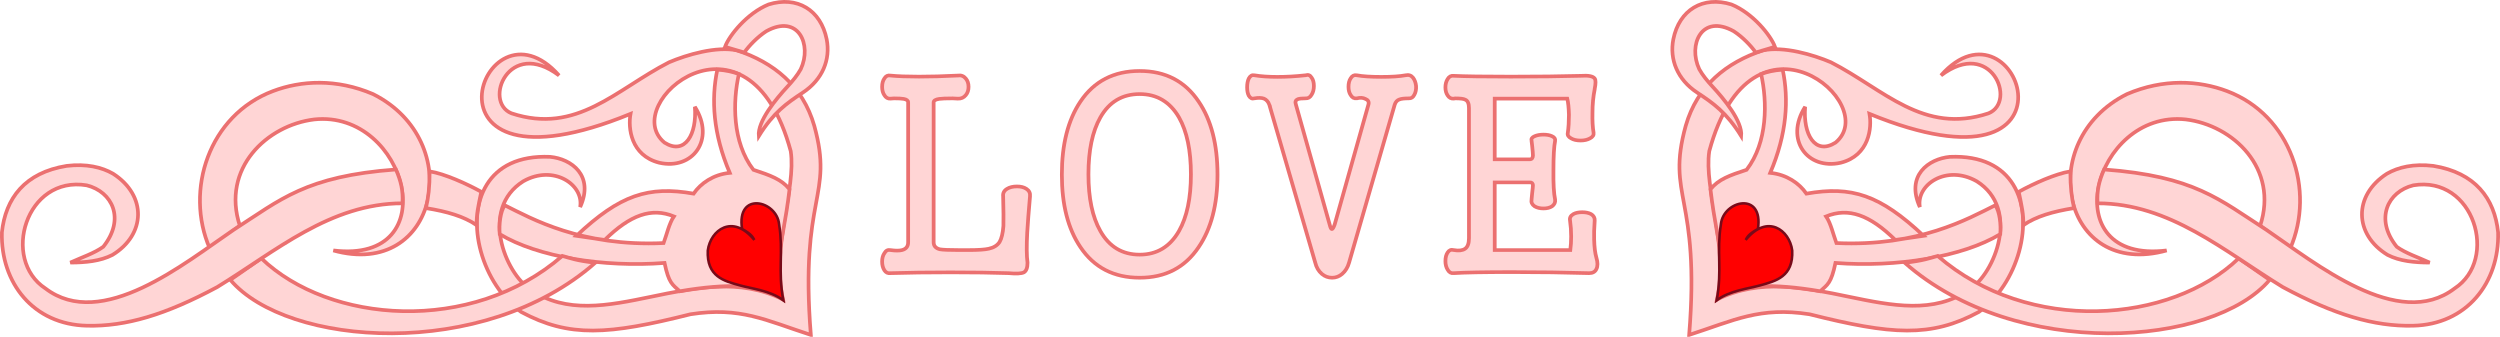 <?xml version="1.0" encoding="UTF-8" standalone="no"?>
<!-- Created with Inkscape (http://www.inkscape.org/) -->

<svg
   xmlns:dc="http://purl.org/dc/elements/1.1/"
   xmlns:cc="http://creativecommons.org/ns#"
   xmlns:rdf="http://www.w3.org/1999/02/22-rdf-syntax-ns#"
   xmlns:svg="http://www.w3.org/2000/svg"
   xmlns="http://www.w3.org/2000/svg"
   xmlns:sodipodi="http://sodipodi.sourceforge.net/DTD/sodipodi-0.dtd"
   xmlns:inkscape="http://www.inkscape.org/namespaces/inkscape"
   width="676.35"
   height="91.112"
   id="svg2"
   sodipodi:version="0.32"
   inkscape:version="0.47 r22583"
   version="1.0"
   sodipodi:docname="title_right.svg"
   inkscape:output_extension="org.inkscape.output.svg.inkscape">
  <defs
     id="defs4">
    <inkscape:perspective
       sodipodi:type="inkscape:persp3d"
       inkscape:vp_x="0 : 45.556042 : 1"
       inkscape:vp_y="0 : 1000 : 0"
       inkscape:vp_z="676.35004 : 45.556042 : 1"
       inkscape:persp3d-origin="338.17502 : 30.370694 : 1"
       id="perspective27" />
    <inkscape:perspective
       id="perspective2854"
       inkscape:persp3d-origin="0.5 : 0.33333333 : 1"
       inkscape:vp_z="1 : 0.5 : 1"
       inkscape:vp_y="0 : 1000 : 0"
       inkscape:vp_x="0 : 0.5 : 1"
       sodipodi:type="inkscape:persp3d" />
  </defs>
  <sodipodi:namedview
     id="base"
     pagecolor="#ffffff"
     bordercolor="#666666"
     borderopacity="1.0"
     gridtolerance="10000"
     guidetolerance="10"
     objecttolerance="10"
     inkscape:pageopacity="0.0"
     inkscape:pageshadow="2"
     inkscape:zoom="0.35374794"
     inkscape:cx="170.23696"
     inkscape:cy="2.6629097"
     inkscape:document-units="px"
     inkscape:current-layer="layer1"
     showgrid="false"
     showguides="true"
     inkscape:guide-bbox="true"
     inkscape:window-width="1024"
     inkscape:window-height="719"
     inkscape:window-x="-4"
     inkscape:window-y="-4"
     inkscape:window-maximized="0">
    <sodipodi:guide
       orientation="0,1"
       position="-45.481,-15.819"
       id="guide3394" />
  </sodipodi:namedview>
  <g
     inkscape:label="Layer 1"
     inkscape:groupmode="layer"
     id="layer1"
     transform="translate(775.262,-135.309)">
    <g
       id="g3384"
       transform="translate(-5.932,16.328)" />
    <g
       id="g3404">
      <path
         sodipodi:nodetypes="cccccscccccccccccccc"
         id="path3358"
         d="M -575.807,148.953 C -566.032,152.214 -558.098,158.421 -554.963,169.359 C -549.612,188.768 -558.933,187.965 -555.9,225.921 C -568.123,221.945 -575.026,218.236 -588.463,220.328 C -610.709,225.918 -621.242,226.709 -634.275,219.703 C -644.769,212.209 -649.694,195.168 -643.559,185.251 C -640.609,180.484 -635.102,177.363 -626.429,177.742 C -620.666,178.285 -614.428,182.79 -618.307,191.328 C -617.245,185.265 -625.522,179.692 -633.718,184.364 C -645.512,191.804 -638.696,209.231 -631.65,213.703 C -612.526,226.842 -586.722,204.722 -563.432,216.328 C -566.619,201.758 -559.822,186.461 -561.338,176.203 C -572.838,133.726 -608.195,163.422 -595.494,173.89 C -589.931,177.399 -586.669,171.61 -587.275,164.203 C -581.638,173.121 -587.913,181.379 -596.895,179.339 C -604.651,177.371 -605.368,169.869 -604.683,166.117 C -665.433,190.965 -644.78,132.187 -624.022,155.721 C -637.568,145.463 -644.667,162.812 -636.888,165.968 C -619.201,171.803 -608.597,159.488 -594.253,152.157 C -589.48,150.123 -581.43,147.736 -575.807,148.953 z"
         style="fill:#ffd5d5;fill-rule:evenodd;stroke:#eb7070;stroke-width:1px;stroke-linecap:butt;stroke-linejoin:miter;stroke-opacity:1" />
      <path
         sodipodi:nodetypes="ccccccccccccccscc"
         id="path3360"
         d="M -561.661,186.523 C -563.833,183.801 -566.847,182.756 -571.439,181.244 C -577.193,173.784 -577.044,162.81 -575.365,155.351 C -576.973,154.75 -578.724,154.321 -581.197,154.153 C -582.896,162.207 -582.338,171.534 -577.834,182.07 C -582.312,182.525 -585.695,184.91 -587.617,187.694 C -599.863,185.554 -607.481,188.002 -619.325,199.105 L -611.662,200.223 C -604.744,193.429 -598.99,191.381 -592.942,193.851 C -594.222,195.723 -594.884,198.762 -595.733,201.065 C -618.053,202.087 -631.443,194.451 -638.712,190.841 C -639.912,192.508 -640.296,196.106 -640.069,198.651 C -629.822,204.849 -611.941,207.705 -595.48,206.446 C -594.313,211.997 -593.348,212.271 -591.356,214.109 C -585.03,213.006 -579.031,212.53 -575.246,212.768 C -571.262,213.019 -569.529,211.205 -565.559,209.838 C -564.229,202.025 -562.565,194.336 -561.661,186.523 z"
         style="fill:#ffd5d5;fill-rule:evenodd;stroke:#eb7070;stroke-width:1px;stroke-linecap:butt;stroke-linejoin:miter;stroke-opacity:1" />
      <path
         inkscape:transform-center-y="-13.577985"
         inkscape:transform-center-x="10.09633"
         sodipodi:nodetypes="ccccccc"
         id="path3362"
         d="M -564.487,195.98 C -563.27,203.576 -564.878,208.556 -563.335,216.563 C -566.902,213.899 -571.87,213.421 -574.999,212.538 C -579.399,211.347 -584.116,210.134 -583.772,203.071 C -583.052,197.557 -577.052,193.028 -571.18,200.228 C -571.663,199.448 -571.781,198.796 -574.501,197.235 C -576.085,186.98 -565.128,189.496 -564.487,195.98 z"
         style="fill:#ff0000;fill-rule:evenodd;stroke:#780a19;stroke-width:0.702;stroke-linecap:butt;stroke-linejoin:miter;stroke-miterlimit:4;stroke-dasharray:none;stroke-opacity:1" />
      <path
         sodipodi:nodetypes="cccscscccc"
         id="path3364"
         d="M -573.91,149.514 C -572.613,147.682 -570.391,145.347 -567.959,143.759 C -559.306,138.943 -555.494,147.368 -558.633,154.038 C -559.53,155.661 -560.82,157.223 -562.246,158.764 C -565.308,162.073 -570.341,168.1 -569.988,172.142 C -565.998,165.719 -562.397,163.217 -558.094,160.38 C -552.682,156.81 -550.551,151.376 -551.611,145.942 C -553.19,138.011 -559.604,134.113 -567.328,136.51 C -573.185,138.889 -578.003,144.95 -579.111,147.973 L -573.91,149.514 z"
         style="fill:#ffd5d5;fill-rule:evenodd;stroke:#eb7070;stroke-width:1px;stroke-linecap:butt;stroke-linejoin:miter;stroke-opacity:1" />
      <path
         sodipodi:nodetypes="ccccc"
         id="path3366"
         d="M -623.124,204.549 C -647.797,225.916 -686.192,222.82 -704.567,205.201 L -712.946,211.024 C -697.6,229.124 -644.493,233.034 -614.219,206.404 C -619.445,205.786 -620.841,205.168 -623.124,204.549 z"
         style="fill:#ffd5d5;fill-rule:evenodd;stroke:#eb7070;stroke-width:1px;stroke-linecap:butt;stroke-linejoin:miter;stroke-opacity:1" />
      <path
         sodipodi:nodetypes="ccccccc"
         id="path3368"
         d="M -710.375,196.388 C -715.464,180.864 -703.032,169.163 -690.243,167.619 C -665.195,164.973 -654.191,206.825 -685.087,203.065 C -656.834,210.96 -648.931,173.485 -674.327,160.767 C -684.274,156.517 -693.787,157.075 -701.435,159.964 C -718.747,166.499 -725.343,186.782 -718.523,202.505 L -710.375,196.388 z"
         style="fill:#ffd5d5;fill-rule:evenodd;stroke:#eb7070;stroke-width:1px;stroke-linecap:butt;stroke-linejoin:miter;stroke-opacity:1" />
      <path
         sodipodi:nodetypes="ccccc"
         id="path3370"
         d="M -646.302,196.211 C -649.791,193.853 -654.258,192.528 -660.031,191.607 C -659.364,188.728 -659.018,185.905 -659.036,181.659 C -654.873,182.368 -649.225,184.922 -645.054,187.196 C -645.928,191.376 -646.359,193.195 -646.302,196.211 z"
         style="fill:#ffd5d5;fill-rule:evenodd;stroke:#eb7070;stroke-width:1px;stroke-linecap:butt;stroke-linejoin:miter;stroke-opacity:1" />
      <path
         sodipodi:nodetypes="cccccccccccccc"
         id="path3372"
         d="M -666.39,190.312 C -685.902,190.334 -700.683,203.287 -716.496,212.972 C -730.434,220.454 -741.205,223.668 -751.715,223.428 C -766.236,223.126 -775.111,211.822 -774.752,198.177 C -773.775,188.947 -768.543,182.014 -757.219,180.187 C -751.872,179.556 -747.742,180.537 -744.674,182.299 C -735.476,188.217 -735.799,198.775 -744.851,204.28 C -748.147,205.965 -752.102,206.331 -756.232,206.348 C -753.201,204.957 -749.727,203.82 -747.323,202.07 C -741.27,194.502 -744.893,187.154 -751.805,185.443 C -768.264,182.725 -775.015,205.491 -762.971,213.345 C -747.745,224.96 -725.332,206.504 -712.07,197.495 C -699.32,189.289 -692.576,182.98 -668.156,181.157 C -666.804,184.202 -666.145,186.918 -666.39,190.312 z"
         style="fill:#ffd5d5;fill-rule:evenodd;stroke:#eb7070;stroke-width:1px;stroke-linecap:butt;stroke-linejoin:miter;stroke-opacity:1" />
    </g>
    <g
       id="g3414"
       transform="matrix(-1,0,0,1,-874.174,-3.112793e-6)">
      <path
         sodipodi:nodetypes="cccccscccccccccccccc"
         id="path3416"
         d="M -575.807,148.953 C -566.032,152.214 -558.098,158.421 -554.963,169.359 C -549.612,188.768 -558.933,187.965 -555.9,225.921 C -568.123,221.945 -575.026,218.236 -588.463,220.328 C -610.709,225.918 -621.242,226.709 -634.275,219.703 C -644.769,212.209 -649.694,195.168 -643.559,185.251 C -640.609,180.484 -635.102,177.363 -626.429,177.742 C -620.666,178.285 -614.428,182.79 -618.307,191.328 C -617.245,185.265 -625.522,179.692 -633.718,184.364 C -645.512,191.804 -638.696,209.231 -631.65,213.703 C -612.526,226.842 -586.722,204.722 -563.432,216.328 C -566.619,201.758 -559.822,186.461 -561.338,176.203 C -572.838,133.726 -608.195,163.422 -595.494,173.89 C -589.931,177.399 -586.669,171.61 -587.275,164.203 C -581.638,173.121 -587.913,181.379 -596.895,179.339 C -604.651,177.371 -605.368,169.869 -604.683,166.117 C -665.433,190.965 -644.78,132.187 -624.022,155.721 C -637.568,145.463 -644.667,162.812 -636.888,165.968 C -619.201,171.803 -608.597,159.488 -594.253,152.157 C -589.48,150.123 -581.43,147.736 -575.807,148.953 z"
         style="fill:#ffd5d5;fill-rule:evenodd;stroke:#eb7070;stroke-width:1px;stroke-linecap:butt;stroke-linejoin:miter;stroke-opacity:1" />
      <path
         sodipodi:nodetypes="ccccccccccccccscc"
         id="path3418"
         d="M -561.661,186.523 C -563.833,183.801 -566.847,182.756 -571.439,181.244 C -577.193,173.784 -577.044,162.81 -575.365,155.351 C -576.973,154.75 -578.724,154.321 -581.197,154.153 C -582.896,162.207 -582.338,171.534 -577.834,182.07 C -582.312,182.525 -585.695,184.91 -587.617,187.694 C -599.863,185.554 -607.481,188.002 -619.325,199.105 L -611.662,200.223 C -604.744,193.429 -598.99,191.381 -592.942,193.851 C -594.222,195.723 -594.884,198.762 -595.733,201.065 C -618.053,202.087 -631.443,194.451 -638.712,190.841 C -639.912,192.508 -640.296,196.106 -640.069,198.651 C -629.822,204.849 -611.941,207.705 -595.48,206.446 C -594.313,211.997 -593.348,212.271 -591.356,214.109 C -585.03,213.006 -579.031,212.53 -575.246,212.768 C -571.262,213.019 -569.529,211.205 -565.559,209.838 C -564.229,202.025 -562.565,194.336 -561.661,186.523 z"
         style="fill:#ffd5d5;fill-rule:evenodd;stroke:#eb7070;stroke-width:1px;stroke-linecap:butt;stroke-linejoin:miter;stroke-opacity:1" />
      <path
         inkscape:transform-center-y="-13.577985"
         inkscape:transform-center-x="10.09633"
         sodipodi:nodetypes="ccccccc"
         id="path3420"
         d="M -564.487,195.98 C -563.27,203.576 -564.878,208.556 -563.335,216.563 C -566.902,213.899 -571.87,213.421 -574.999,212.538 C -579.399,211.347 -584.116,210.134 -583.772,203.071 C -583.052,197.557 -577.052,193.028 -571.18,200.228 C -571.663,199.448 -571.781,198.796 -574.501,197.235 C -576.085,186.98 -565.128,189.496 -564.487,195.98 z"
         style="fill:#ff0000;fill-rule:evenodd;stroke:#780a19;stroke-width:0.702;stroke-linecap:butt;stroke-linejoin:miter;stroke-miterlimit:4;stroke-dasharray:none;stroke-opacity:1" />
      <path
         sodipodi:nodetypes="cccscscccc"
         id="path3422"
         d="M -573.91,149.514 C -572.613,147.682 -570.391,145.347 -567.959,143.759 C -559.306,138.943 -555.494,147.368 -558.633,154.038 C -559.53,155.661 -560.82,157.223 -562.246,158.764 C -565.308,162.073 -570.341,168.1 -569.988,172.142 C -565.998,165.719 -562.397,163.217 -558.094,160.38 C -552.682,156.81 -550.551,151.376 -551.611,145.942 C -553.19,138.011 -559.604,134.113 -567.328,136.51 C -573.185,138.889 -578.003,144.95 -579.111,147.973 L -573.91,149.514 z"
         style="fill:#ffd5d5;fill-rule:evenodd;stroke:#eb7070;stroke-width:1px;stroke-linecap:butt;stroke-linejoin:miter;stroke-opacity:1" />
      <path
         sodipodi:nodetypes="ccccc"
         id="path3424"
         d="M -623.124,204.549 C -647.797,225.916 -686.192,222.82 -704.567,205.201 L -712.946,211.024 C -697.6,229.124 -644.493,233.034 -614.219,206.404 C -619.445,205.786 -620.841,205.168 -623.124,204.549 z"
         style="fill:#ffd5d5;fill-rule:evenodd;stroke:#eb7070;stroke-width:1px;stroke-linecap:butt;stroke-linejoin:miter;stroke-opacity:1" />
      <path
         sodipodi:nodetypes="ccccccc"
         id="path3426"
         d="M -710.375,196.388 C -715.464,180.864 -703.032,169.163 -690.243,167.619 C -665.195,164.973 -654.191,206.825 -685.087,203.065 C -656.834,210.96 -648.931,173.485 -674.327,160.767 C -684.274,156.517 -693.787,157.075 -701.435,159.964 C -718.747,166.499 -725.343,186.782 -718.523,202.505 L -710.375,196.388 z"
         style="fill:#ffd5d5;fill-rule:evenodd;stroke:#eb7070;stroke-width:1px;stroke-linecap:butt;stroke-linejoin:miter;stroke-opacity:1" />
      <path
         sodipodi:nodetypes="ccccc"
         id="path3428"
         d="M -646.302,196.211 C -649.791,193.853 -654.258,192.528 -660.031,191.607 C -659.364,188.728 -659.018,185.905 -659.036,181.659 C -654.873,182.368 -649.225,184.922 -645.054,187.196 C -645.928,191.376 -646.359,193.195 -646.302,196.211 z"
         style="fill:#ffd5d5;fill-rule:evenodd;stroke:#eb7070;stroke-width:1px;stroke-linecap:butt;stroke-linejoin:miter;stroke-opacity:1" />
      <path
         sodipodi:nodetypes="cccccccccccccc"
         id="path3430"
         d="M -666.39,190.312 C -685.902,190.334 -700.683,203.287 -716.496,212.972 C -730.434,220.454 -741.205,223.668 -751.715,223.428 C -766.236,223.126 -775.111,211.822 -774.752,198.177 C -773.775,188.947 -768.543,182.014 -757.219,180.187 C -751.872,179.556 -747.742,180.537 -744.674,182.299 C -735.476,188.217 -735.799,198.775 -744.851,204.28 C -748.147,205.965 -752.102,206.331 -756.232,206.348 C -753.201,204.957 -749.727,203.82 -747.323,202.07 C -741.27,194.502 -744.893,187.154 -751.805,185.443 C -768.264,182.725 -775.015,205.491 -762.971,213.345 C -747.745,224.96 -725.332,206.504 -712.07,197.495 C -699.32,189.289 -692.576,182.98 -668.156,181.157 C -666.804,184.202 -666.145,186.918 -666.39,190.312 z"
         style="fill:#ffd5d5;fill-rule:evenodd;stroke:#eb7070;stroke-width:1px;stroke-linecap:butt;stroke-linejoin:miter;stroke-opacity:1" />
    </g>
    <g
       transform="scale(1.016,0.985)"
       style="font-size:75.514px;font-style:normal;font-weight:normal;fill:#ffd5d5;fill-opacity:1;stroke:#eb7070;font-family:Bitstream Vera Sans;color:#000000;fill-rule:evenodd;stroke-width:1px;stroke-linecap:butt;stroke-linejoin:miter;stroke-miterlimit:4;stroke-opacity:1;stroke-dasharray:none;stroke-dashoffset:0;marker:none;visibility:visible;display:inline;overflow:visible;enable-background:accumulate"
       id="text2833">
      <path
         d="m -521.231,165.493 0,38.421 c -10e-6,1.131 -0.541,1.844 -1.622,2.139 -0.737,0.197 -1.77,0.197 -3.097,0 -0.688,-0.147 -1.229,0.147 -1.622,0.885 -0.393,0.59 -0.59,1.352 -0.59,2.286 0,0.934 0.197,1.721 0.59,2.36 0.393,0.639 0.934,0.91 1.622,0.811 4.72,-0.147 10.054,-0.221 16.002,-0.221 5.998,0 11.16,0.074 15.486,0.221 2.016,0.197 3.368,0.123 4.056,-0.221 0.639,-0.393 0.959,-1.278 0.959,-2.655 -0.246,-1.819 -0.27,-4.597 -0.074,-8.333 0.147,-2.556 0.393,-5.85 0.737,-9.882 0.098,-0.885 -0.221,-1.573 -0.959,-2.065 -0.639,-0.442 -1.475,-0.664 -2.507,-0.664 -1.082,2e-5 -1.967,0.221 -2.655,0.664 -0.787,0.492 -1.131,1.18 -1.032,2.065 0.098,3.835 0.123,6.539 0.074,8.112 -0.148,2.016 -0.492,3.491 -1.032,4.425 -0.59,0.934 -1.549,1.549 -2.876,1.844 -1.032,0.246 -2.827,0.369 -5.383,0.369 l -2.507,0 c -2.704,0 -4.425,-0.074 -5.162,-0.221 -1.082,-0.295 -1.622,-0.934 -1.622,-1.917 l 0,-38.421 c -2e-5,-0.492 0.492,-0.811 1.475,-0.959 0.639,-0.098 1.844,-0.147 3.613,-0.147 l 1.327,0.074 c 0.885,0.049 1.598,-0.27 2.139,-0.959 0.492,-0.59 0.737,-1.352 0.737,-2.286 -3e-5,-0.934 -0.246,-1.696 -0.737,-2.286 -0.541,-0.688 -1.254,-0.959 -2.139,-0.811 -3.786,0.197 -7.227,0.295 -10.324,0.295 -3.146,5e-5 -5.678,-0.098 -7.596,-0.295 -0.688,-0.147 -1.229,0.123 -1.622,0.811 -0.393,0.59 -0.59,1.352 -0.59,2.286 0,0.934 0.197,1.696 0.59,2.286 0.393,0.688 0.934,1.008 1.622,0.959 l 0.959,-0.074 c 1.229,4e-5 2.089,0.049 2.581,0.147 0.787,0.148 1.18,0.467 1.18,0.959 z"
         style="font-family:Gungsuh;-inkscape-font-specification:Gungsuh;color:#000000;fill:#ffd5d5;fill-opacity:1;fill-rule:evenodd;stroke:#eb7070;stroke-width:1px;stroke-linecap:butt;stroke-linejoin:miter;stroke-miterlimit:4;stroke-opacity:1;stroke-dasharray:none;stroke-dashoffset:0;marker:none;visibility:visible;display:inline;overflow:visible;enable-background:accumulate"
         id="path2838" />
      <path
         d="m -459.581,163.207 c 4.572,5e-5 8.063,2.139 10.472,6.416 2.114,3.835 3.171,9.046 3.171,15.634 -3e-5,6.539 -1.057,11.725 -3.171,15.56 -2.409,4.326 -5.9,6.489 -10.472,6.489 -4.621,1e-5 -8.112,-2.163 -10.472,-6.489 -2.114,-3.835 -3.171,-9.021 -3.171,-15.56 -10e-6,-6.588 1.057,-11.799 3.171,-15.634 2.36,-4.277 5.85,-6.416 10.472,-6.416 z m 0,-6.342 c -6.883,5e-5 -12.143,2.802 -15.781,8.407 -3.294,5.064 -4.941,11.75 -4.941,20.058 0,8.259 1.647,14.896 4.941,19.911 3.638,5.605 8.898,8.407 15.781,8.407 6.834,0 12.069,-2.802 15.707,-8.407 3.343,-5.064 5.015,-11.701 5.015,-19.911 -5e-5,-8.308 -1.672,-14.995 -5.015,-20.058 -3.638,-5.604 -8.874,-8.407 -15.707,-8.407 z"
         style="font-family:Gungsuh;-inkscape-font-specification:Gungsuh;color:#000000;fill:#ffd5d5;fill-opacity:1;fill-rule:evenodd;stroke:#eb7070;stroke-width:1px;stroke-linecap:butt;stroke-linejoin:miter;stroke-miterlimit:4;stroke-opacity:1;stroke-dasharray:none;stroke-dashoffset:0;marker:none;visibility:visible;display:inline;overflow:visible;enable-background:accumulate"
         id="path2840" />
      <path
         d="m -425.069,166.083 12.241,43.435 c 0.295,1.278 0.885,2.311 1.77,3.097 0.787,0.688 1.696,1.032 2.729,1.032 0.983,0 1.868,-0.344 2.655,-1.032 0.885,-0.787 1.499,-1.819 1.844,-3.097 l 12.168,-43.435 c 0.246,-0.737 0.664,-1.204 1.254,-1.401 0.492,-0.197 1.327,-0.295 2.507,-0.295 0.639,0.049 1.131,-0.295 1.475,-1.032 0.344,-0.639 0.492,-1.426 0.442,-2.36 -0.098,-0.934 -0.369,-1.696 -0.811,-2.286 -0.492,-0.639 -1.155,-0.86 -1.991,-0.664 -1.524,0.295 -3.687,0.443 -6.489,0.442 -2.802,6e-5 -4.965,-0.147 -6.489,-0.442 -0.688,-0.147 -1.229,0.123 -1.622,0.811 -0.393,0.59 -0.59,1.377 -0.59,2.36 -3e-5,0.934 0.197,1.696 0.59,2.286 0.393,0.688 0.934,0.983 1.622,0.885 0.885,-0.246 1.647,-0.197 2.286,0.147 0.737,0.295 1.008,0.811 0.811,1.549 l -8.997,32.963 c -0.295,0.836 -0.541,1.254 -0.737,1.254 -0.197,1e-5 -0.393,-0.418 -0.59,-1.254 l -8.997,-32.963 c -0.246,-0.737 -0.074,-1.229 0.516,-1.475 0.393,-0.147 1.082,-0.221 2.065,-0.221 0.688,0.049 1.229,-0.295 1.622,-1.032 0.393,-0.639 0.59,-1.426 0.59,-2.36 -2e-5,-0.983 -0.197,-1.745 -0.59,-2.286 -0.393,-0.688 -0.934,-0.909 -1.622,-0.664 -2.606,0.295 -5.113,0.443 -7.522,0.442 -2.36,6e-5 -4.4,-0.147 -6.121,-0.442 -0.59,-0.147 -1.082,0.148 -1.475,0.885 -0.295,0.639 -0.442,1.45 -0.442,2.434 -10e-6,0.934 0.147,1.696 0.442,2.286 0.393,0.688 0.885,0.934 1.475,0.737 1.082,-0.197 1.942,-0.172 2.581,0.074 0.639,0.295 1.106,0.836 1.401,1.622 z"
         style="font-family:Gungsuh;-inkscape-font-specification:Gungsuh;color:#000000;fill:#ffd5d5;fill-opacity:1;fill-rule:evenodd;stroke:#eb7070;stroke-width:1px;stroke-linecap:butt;stroke-linejoin:miter;stroke-miterlimit:4;stroke-opacity:1;stroke-dasharray:none;stroke-dashoffset:0;marker:none;visibility:visible;display:inline;overflow:visible;enable-background:accumulate"
         id="path2842" />
      <path
         d="m -371.899,167.041 0,35.766 c -10e-6,1.426 -0.344,2.384 -1.032,2.876 -0.688,0.492 -1.696,0.615 -3.023,0.369 -0.688,-0.197 -1.229,0.025 -1.622,0.664 -0.393,0.59 -0.59,1.377 -0.59,2.36 -10e-6,0.934 0.197,1.721 0.59,2.36 0.393,0.737 0.934,1.057 1.622,0.959 2.95,-0.197 8.112,-0.295 15.486,-0.295 7.325,0 14.183,0.098 20.575,0.295 0.934,0 1.573,-0.369 1.917,-1.106 0.393,-0.787 0.393,-1.844 0,-3.171 -0.344,-1.229 -0.541,-2.901 -0.59,-5.015 -0.049,-1.327 -4e-5,-3.048 0.147,-5.162 0.049,-0.737 -0.27,-1.327 -0.959,-1.77 -0.639,-0.344 -1.426,-0.516 -2.36,-0.516 -0.983,2e-5 -1.77,0.172 -2.36,0.516 -0.737,0.442 -1.032,1.032 -0.885,1.77 0.197,1.426 0.295,2.876 0.295,4.351 -3e-5,1.327 -0.074,2.581 -0.221,3.761 l -20.132,0 0,-18.583 9.439,0 c 0.442,2e-5 0.688,0.246 0.737,0.737 -3e-5,0.344 -0.074,1.131 -0.221,2.36 l -0.147,1.622 c -0.148,0.737 0.123,1.352 0.811,1.844 0.639,0.393 1.426,0.59 2.36,0.59 0.934,1e-5 1.696,-0.197 2.286,-0.59 0.639,-0.492 0.909,-1.106 0.811,-1.844 -0.344,-1.671 -0.492,-4.375 -0.442,-8.112 -3e-5,-3.785 0.147,-6.465 0.442,-8.038 0.098,-0.541 -0.172,-0.959 -0.811,-1.254 -0.59,-0.295 -1.352,-0.442 -2.286,-0.442 -0.934,4e-5 -1.721,0.148 -2.36,0.442 -0.688,0.295 -0.959,0.713 -0.811,1.254 l 0.147,1.254 c 0.147,1.426 0.221,2.36 0.221,2.802 -0.049,0.688 -0.295,1.032 -0.737,1.032 l -9.439,0 0,-16.666 19.321,0 c 0.246,1.032 0.393,2.507 0.442,4.425 -3e-5,1.868 -0.098,3.515 -0.295,4.941 -0.148,0.639 0.147,1.155 0.885,1.549 0.639,0.393 1.475,0.59 2.507,0.59 0.983,4e-5 1.819,-0.197 2.507,-0.59 0.737,-0.393 1.057,-0.909 0.959,-1.549 -0.246,-1.475 -0.344,-3.294 -0.295,-5.457 -5e-5,-2.311 0.197,-4.474 0.59,-6.489 l 0,-0.074 c 0.295,-1.524 0.295,-2.483 0,-2.876 -0.443,-0.639 -1.672,-0.885 -3.687,-0.737 -5.31,0.148 -11.529,0.221 -18.657,0.221 -7.178,5e-5 -12.241,-0.074 -15.191,-0.221 -0.688,-0.098 -1.229,0.197 -1.622,0.885 -0.393,0.639 -0.59,1.401 -0.59,2.286 -10e-6,0.885 0.197,1.622 0.59,2.212 0.393,0.639 0.934,0.934 1.622,0.885 l 0.369,-0.074 c 1.426,4e-5 2.335,0.123 2.729,0.369 0.639,0.295 0.959,1.057 0.959,2.286 z"
         style="font-family:Gungsuh;-inkscape-font-specification:Gungsuh;color:#000000;fill:#ffd5d5;fill-opacity:1;fill-rule:evenodd;stroke:#eb7070;stroke-width:1px;stroke-linecap:butt;stroke-linejoin:miter;stroke-miterlimit:4;stroke-opacity:1;stroke-dasharray:none;stroke-dashoffset:0;marker:none;visibility:visible;display:inline;overflow:visible;enable-background:accumulate"
         id="path2844" />
    </g>
  </g>
</svg>
